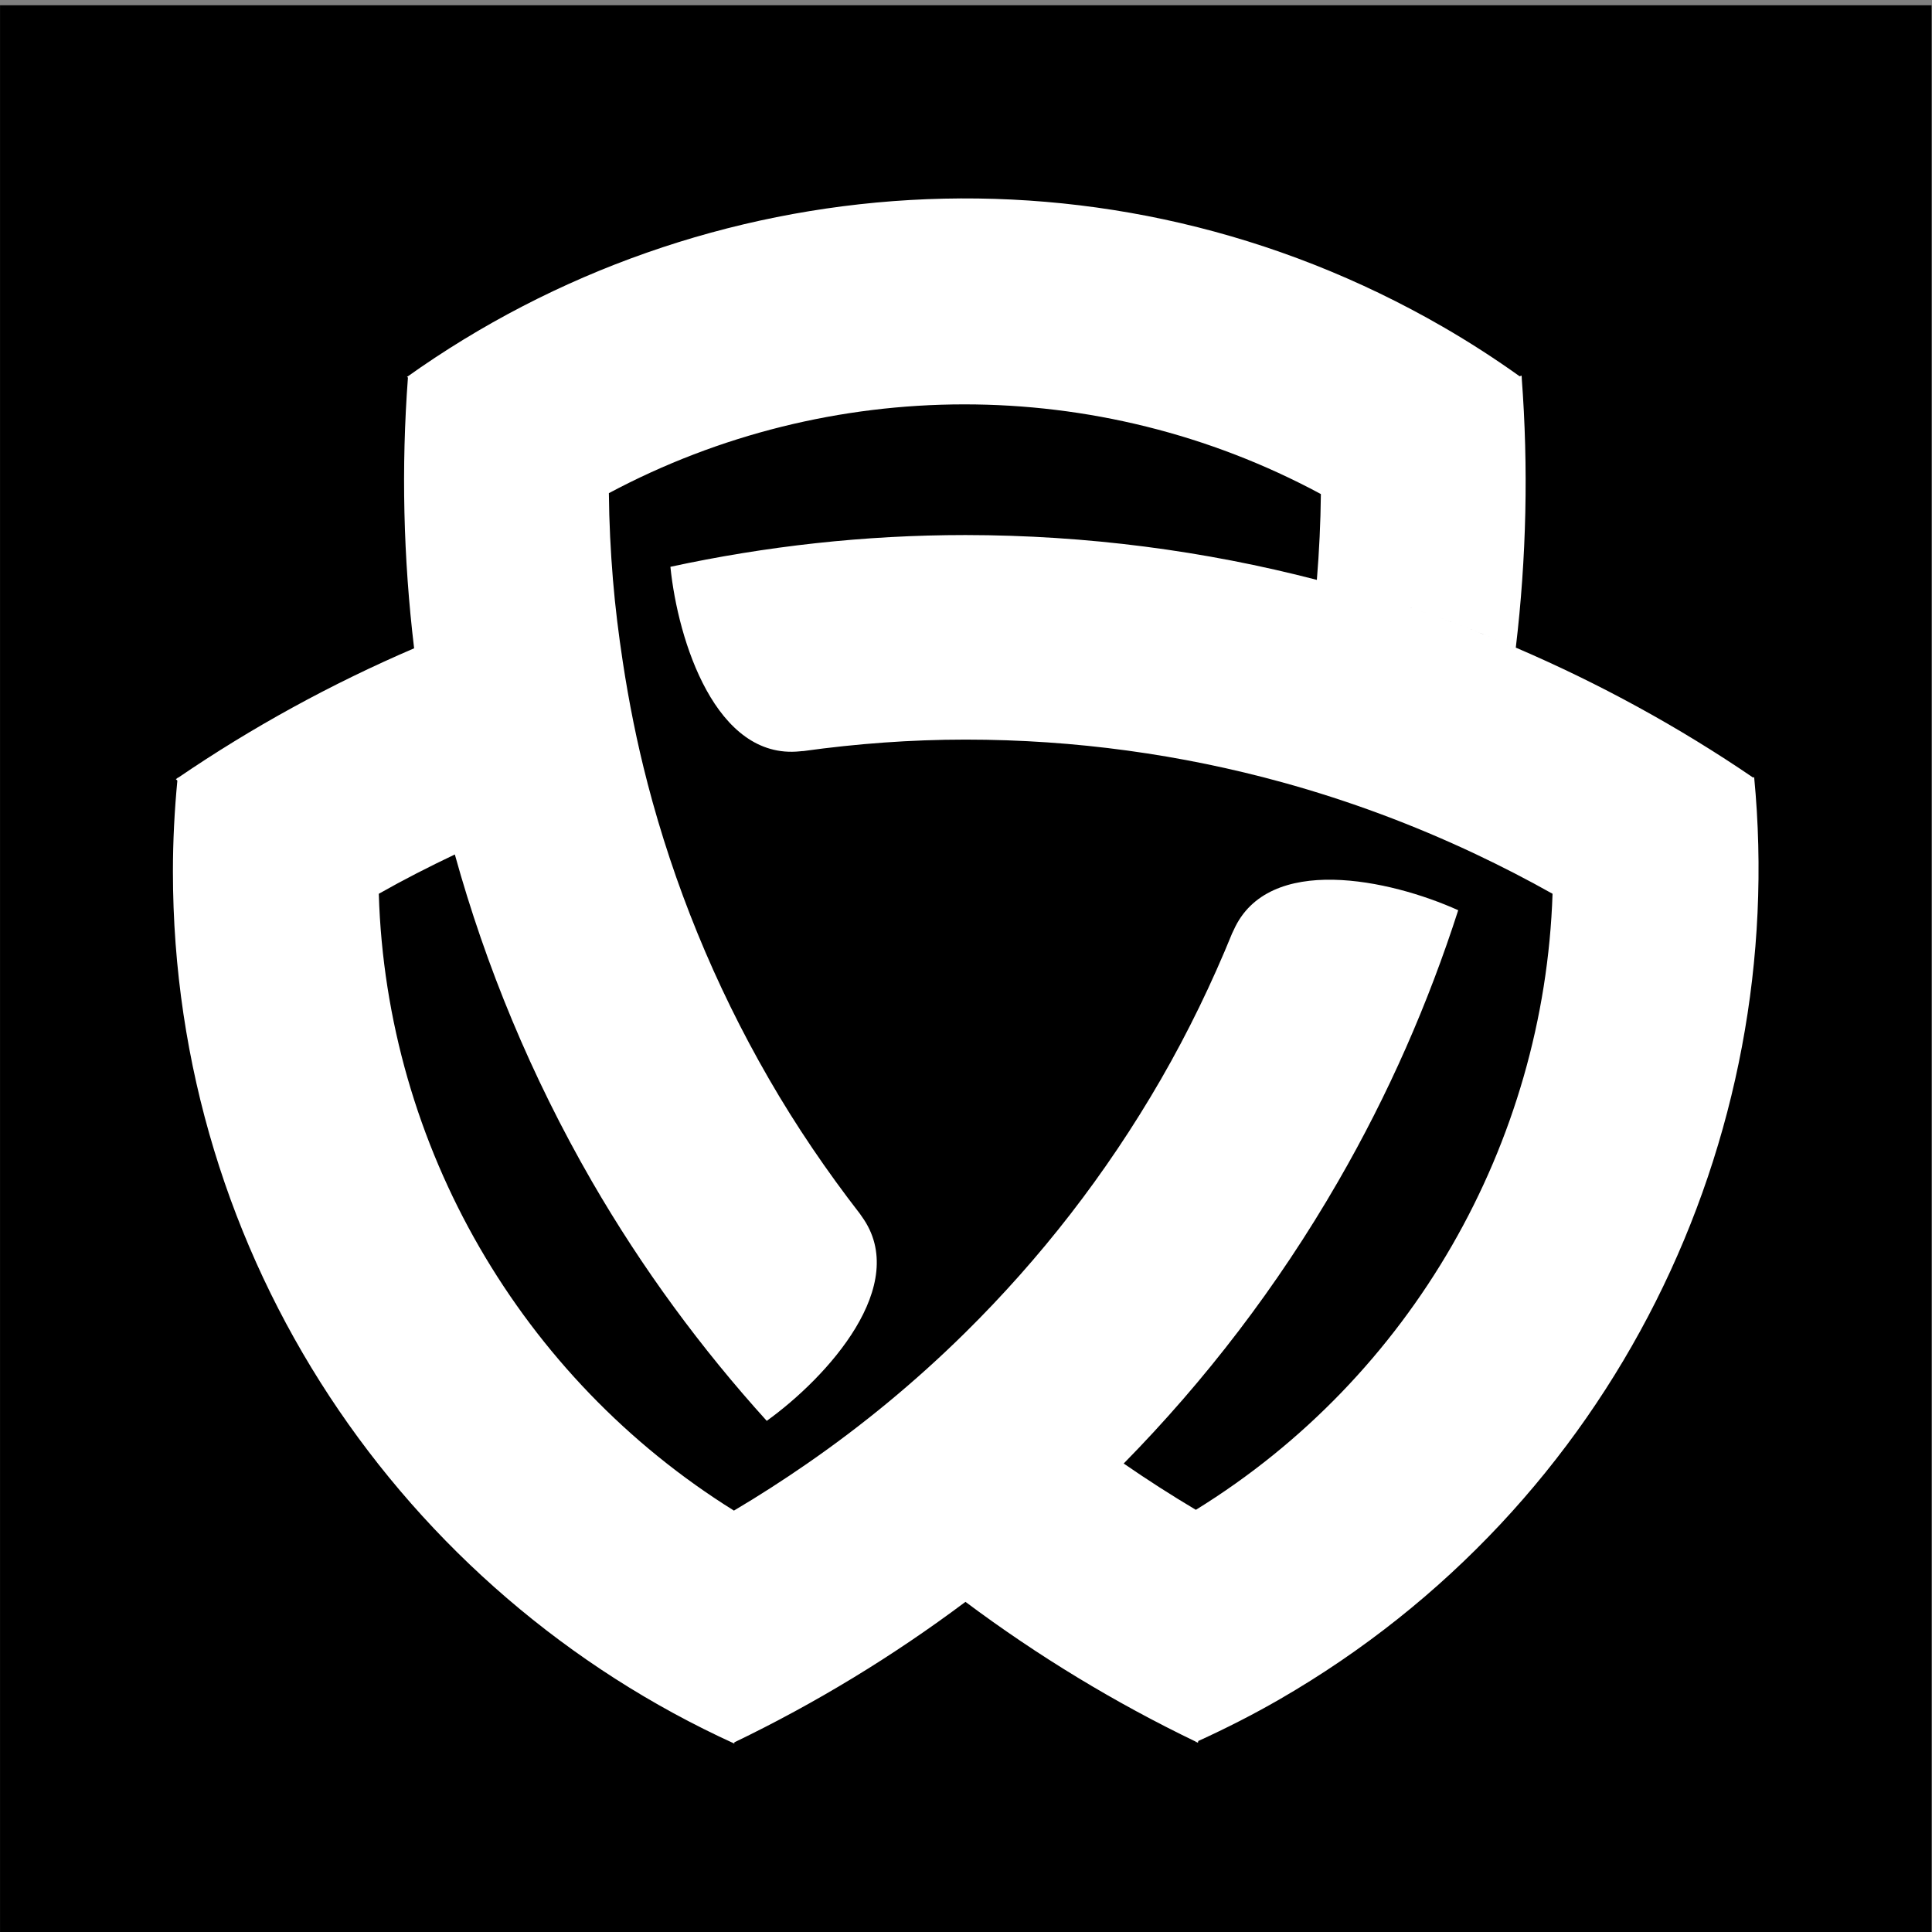 <?xml version="1.0" encoding="UTF-8" standalone="no"?>
<!-- Created with Inkscape (http://www.inkscape.org/) -->

<svg
   version="1.1"
   id="svg2"
   xml:space="preserve"
   width="5cm"
   height="5cm"
   viewBox="0 0 188.976 188.976"
   sodipodi:docname="favicon.svg"
   inkscape:version="1.1.1 (3bf5ae0d25, 2021-09-20)"
   xmlns:inkscape="http://www.inkscape.org/namespaces/inkscape"
   xmlns:sodipodi="http://sodipodi.sourceforge.net/DTD/sodipodi-0.dtd"
   xmlns="http://www.w3.org/2000/svg"
   xmlns:svg="http://www.w3.org/2000/svg"><rect x="0" y="0" width="188.976" height="188.976" fill="#808080" stroke="none"/><defs
     id="defs6" /><sodipodi:namedview
     id="namedview4"
     pagecolor="#ffffff"
     bordercolor="#666666"
     borderopacity="1.0"
     inkscape:pageshadow="2"
     inkscape:pageopacity="0.0"
     inkscape:pagecheckerboard="true"
     showgrid="false"
     inkscape:document-units="cm"
     units="cm"
     inkscape:zoom="2.0147887"
     inkscape:cx="91.324713"
     inkscape:cy="36.728417"
     inkscape:window-width="1920"
     inkscape:window-height="1015"
     inkscape:window-x="0"
     inkscape:window-y="37"
     inkscape:window-maximized="1"
     inkscape:current-layer="g10"
     fit-margin-top="0"
     fit-margin-left="0"
     fit-margin-right="0"
     fit-margin-bottom="0" /><g
     id="g8"
     inkscape:groupmode="layer"
     inkscape:label="ink_ext_XXXXXX"
     transform="matrix(1.333,0,0,-1.333,16.913,2060.071)"><g
       id="g10"
       transform="scale(0.1)"><rect
         style="fill:#000000;stroke-width:7.352"
         id="rect867"
         width="1417.323"
         height="1417.323"
         x="-126.85"
         y="-15450.532"
         transform="scale(1,-1)" /><path
         d="m 750.76,14346.589 h -0.28 c -17.98,10.7 -35.56,22 -52.81,33.9 59.65,60.7 112.75,129.7 157.29,206.9 37.18,64.3 66.3,131.1 88.18,199.1 -49.92,22.5 -139.51,42 -164.77,-14.6 -0.39,-0.9 -0.74,-1.5 -1.11,-2.3 -14.82,-36.4 -32.09,-72.2 -52.28,-107.2 -40.3,-69.8 -88.79,-131.8 -143.52,-185.8 -36.17,-35.7 -75.08,-67.8 -116.13,-96.2 -17.5,-12.1 -35.33,-23.6 -53.58,-34.4 v -0.1 c -155.9,97.1 -255.13,267 -260.68,452.6 l 0.06,0.1 c 18.16,10.3 36.79,19.8 55.72,28.8 0.02,0 0.02,0 0.02,0 22.73,-82 55.94,-162.5 100.47,-239.7 37.17,-64.3 80.43,-122.9 128.4,-175.9 44.41,32 106.13,99.8 69.72,150 -0.54,0.8 -0.97,1.4 -1.46,2.1 -24.08,31.1 -46.49,63.9 -66.68,98.9 -40.29,69.8 -69.79,142.8 -89.14,217.2 h -0.02 c 0.02,0 0.02,0 0.04,0 -7.7,29.5 -13.6,59.2 -18.11,88.9 -3.02,19.9 -5.52,39.8 -7.17,59.8 h -0.01 v 0 c -1.74,21.2 -2.82,42.5 -3.01,63.8 h -0.06 c 161.99,86.5 358.77,87.5 522.28,-0.5 l 0.24,-0.2 c -0.22,-20.9 -1.23,-41.9 -2.95,-62.9 v 0 c -82.38,21.4 -168.73,32.8 -257.77,32.9 -74.34,0 -146.74,-8.2 -216.59,-23.3 5.51,-54.4 33.38,-141.8 95.02,-135.4 0.96,0.1 1.74,0.2 2.62,0.2 38.91,5.4 78.57,8.4 118.95,8.4 80.58,0 158.57,-11 232.65,-31.4 48.99,-13.5 96.25,-31.2 141.41,-52.5 v 0 c 19.24,-9.1 38.12,-18.8 56.6,-29.2 h 0.06 c -6.08,-183.5 -103.63,-354.4 -261.6,-452 z m 409.53,537.6 -0.72,-0.4 c -54.52,37.2 -112.84,69.1 -174.18,95.4 v 0 c -35.79,15.3 -72.6,28.6 -110.34,39.8 37.74,-11.2 74.57,-24.5 110.34,-39.8 7.87,66 9.29,132.3 4.35,197.8 l 0.18,0.1 c -0.06,0.1 -0.12,0.1 -0.18,0.1 -0.04,0.6 -0.06,1.1 -0.08,1.6 l -1.46,-0.5 c -18.05,12.9 -36.76,25 -56.33,36.3 -246.31,142.2 -542.79,118.2 -760.14,-36.8 l 0.73,-0.4 c -4.95,-65.8 -3.42,-132.4 4.53,-198.7 -61,-26.2 -118.99,-58 -173.22,-95 l -0.34,0.2 c -0.01,-0.1 -0.02,-0.3 -0.03,-0.4 -0.42,-0.3 -0.85,-0.5 -1.25,-0.8 l 1.11,-1.1 c -2.1,-21.9 -3.26,-44.2 -3.26,-66.7 0,-284.4 169,-529.2 411.95,-639.9 v 0.9 c 59.41,28.6 116.21,63.1 169.61,103.1 53.22,-39.8 109.84,-74.1 169.04,-102.6 v -0.4 c 0.14,0.1 0.24,0.1 0.37,0.2 0.41,-0.2 0.8,-0.4 1.17,-0.6 l 0.28,1.3 c 20.15,9.2 40.09,19.3 59.68,30.6 246.31,142.2 373.79,411 348.19,676.7"
         style="fill:#ffffff;fill-opacity:1;fill-rule:nonzero;stroke:none"
         id="path72" /></g></g></svg>
